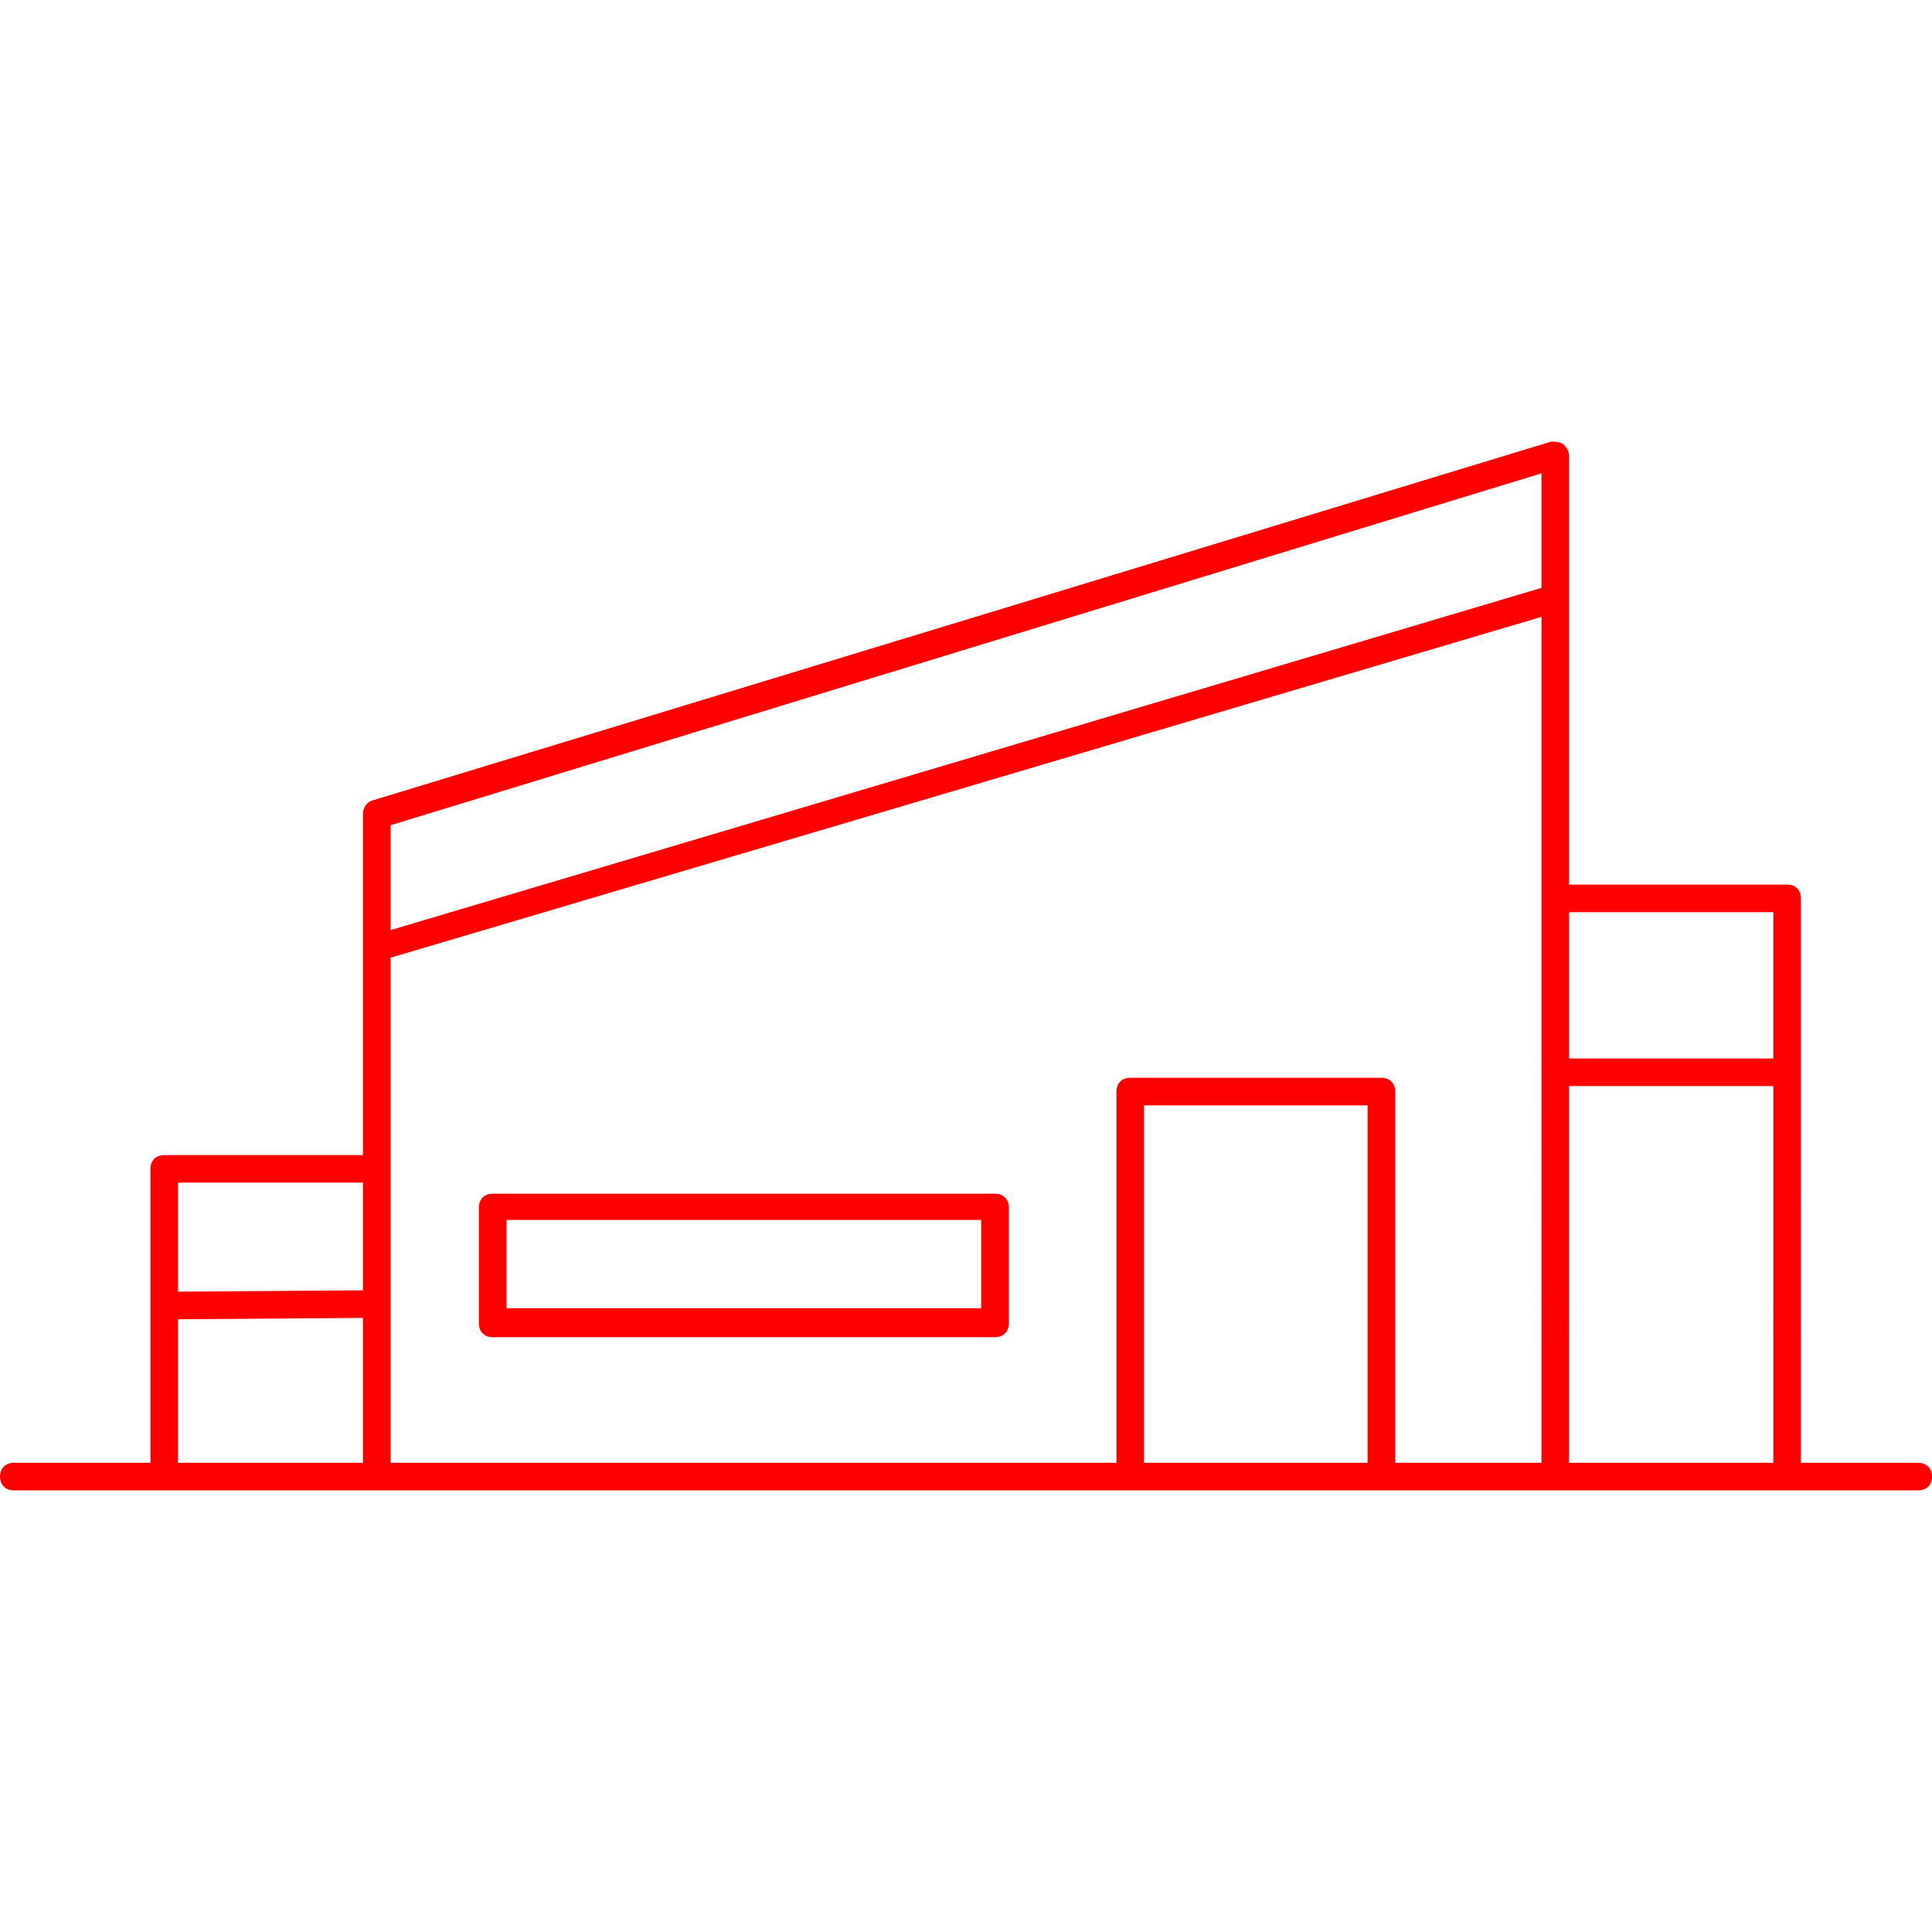 <?xml version="1.0" encoding="utf-8"?>
<!-- Generator: Adobe Illustrator 22.1.0, SVG Export Plug-In . SVG Version: 6.00 Build 0)  -->
<svg version="1.1" id="Ebene_1" xmlns="http://www.w3.org/2000/svg" xmlns:xlink="http://www.w3.org/1999/xlink" x="0px" y="0px"
	 viewBox="0 0 140 140" style="enable-background:new 0 0 140 140;" xml:space="preserve">
<style type="text/css">
	.st0{fill:#FF0000;}
</style>
<path class="st0" d="M139,106h-8.5V65.1c0-0.6-0.4-1-1-1h-15.8V33c0-0.3-0.2-0.6-0.4-0.8c-0.3-0.2-0.6-0.2-0.9-0.2L27,58
	c-0.4,0.1-0.7,0.5-0.7,1v24.7H11.9c-0.6,0-1,0.4-1,1V106H1c-0.6,0-1,0.4-1,1s0.4,1,1,1h138c0.6,0,1-0.4,1-1S139.6,106,139,106z
	 M99.1,106H82.9V80.1h16.2V106z M100.1,78.1H81.9c-0.6,0-1,0.4-1,1V106H28.3V69.4l83.4-24.7V106h-10.6V79.1
	C101.1,78.5,100.7,78.1,100.1,78.1z M113.7,78.7h14.8V106h-14.8V78.7z M128.5,66.1v10.6h-14.8V66.1H128.5z M111.7,34.3v8.3
	L28.3,67.4v-7.6L111.7,34.3z M26.3,85.7v7.8l-13.4,0.1v-7.9H26.3z M12.9,95.6l13.4-0.1V106H12.9V95.6z M72.1,86.5H35.7
	c-0.6,0-1,0.4-1,1v8.4c0,0.6,0.4,1,1,1h36.4c0.6,0,1-0.4,1-1v-8.4C73.1,86.9,72.7,86.5,72.1,86.5z M71.1,94.8H36.7v-6.4h34.4V94.8z"
	/>
</svg>
